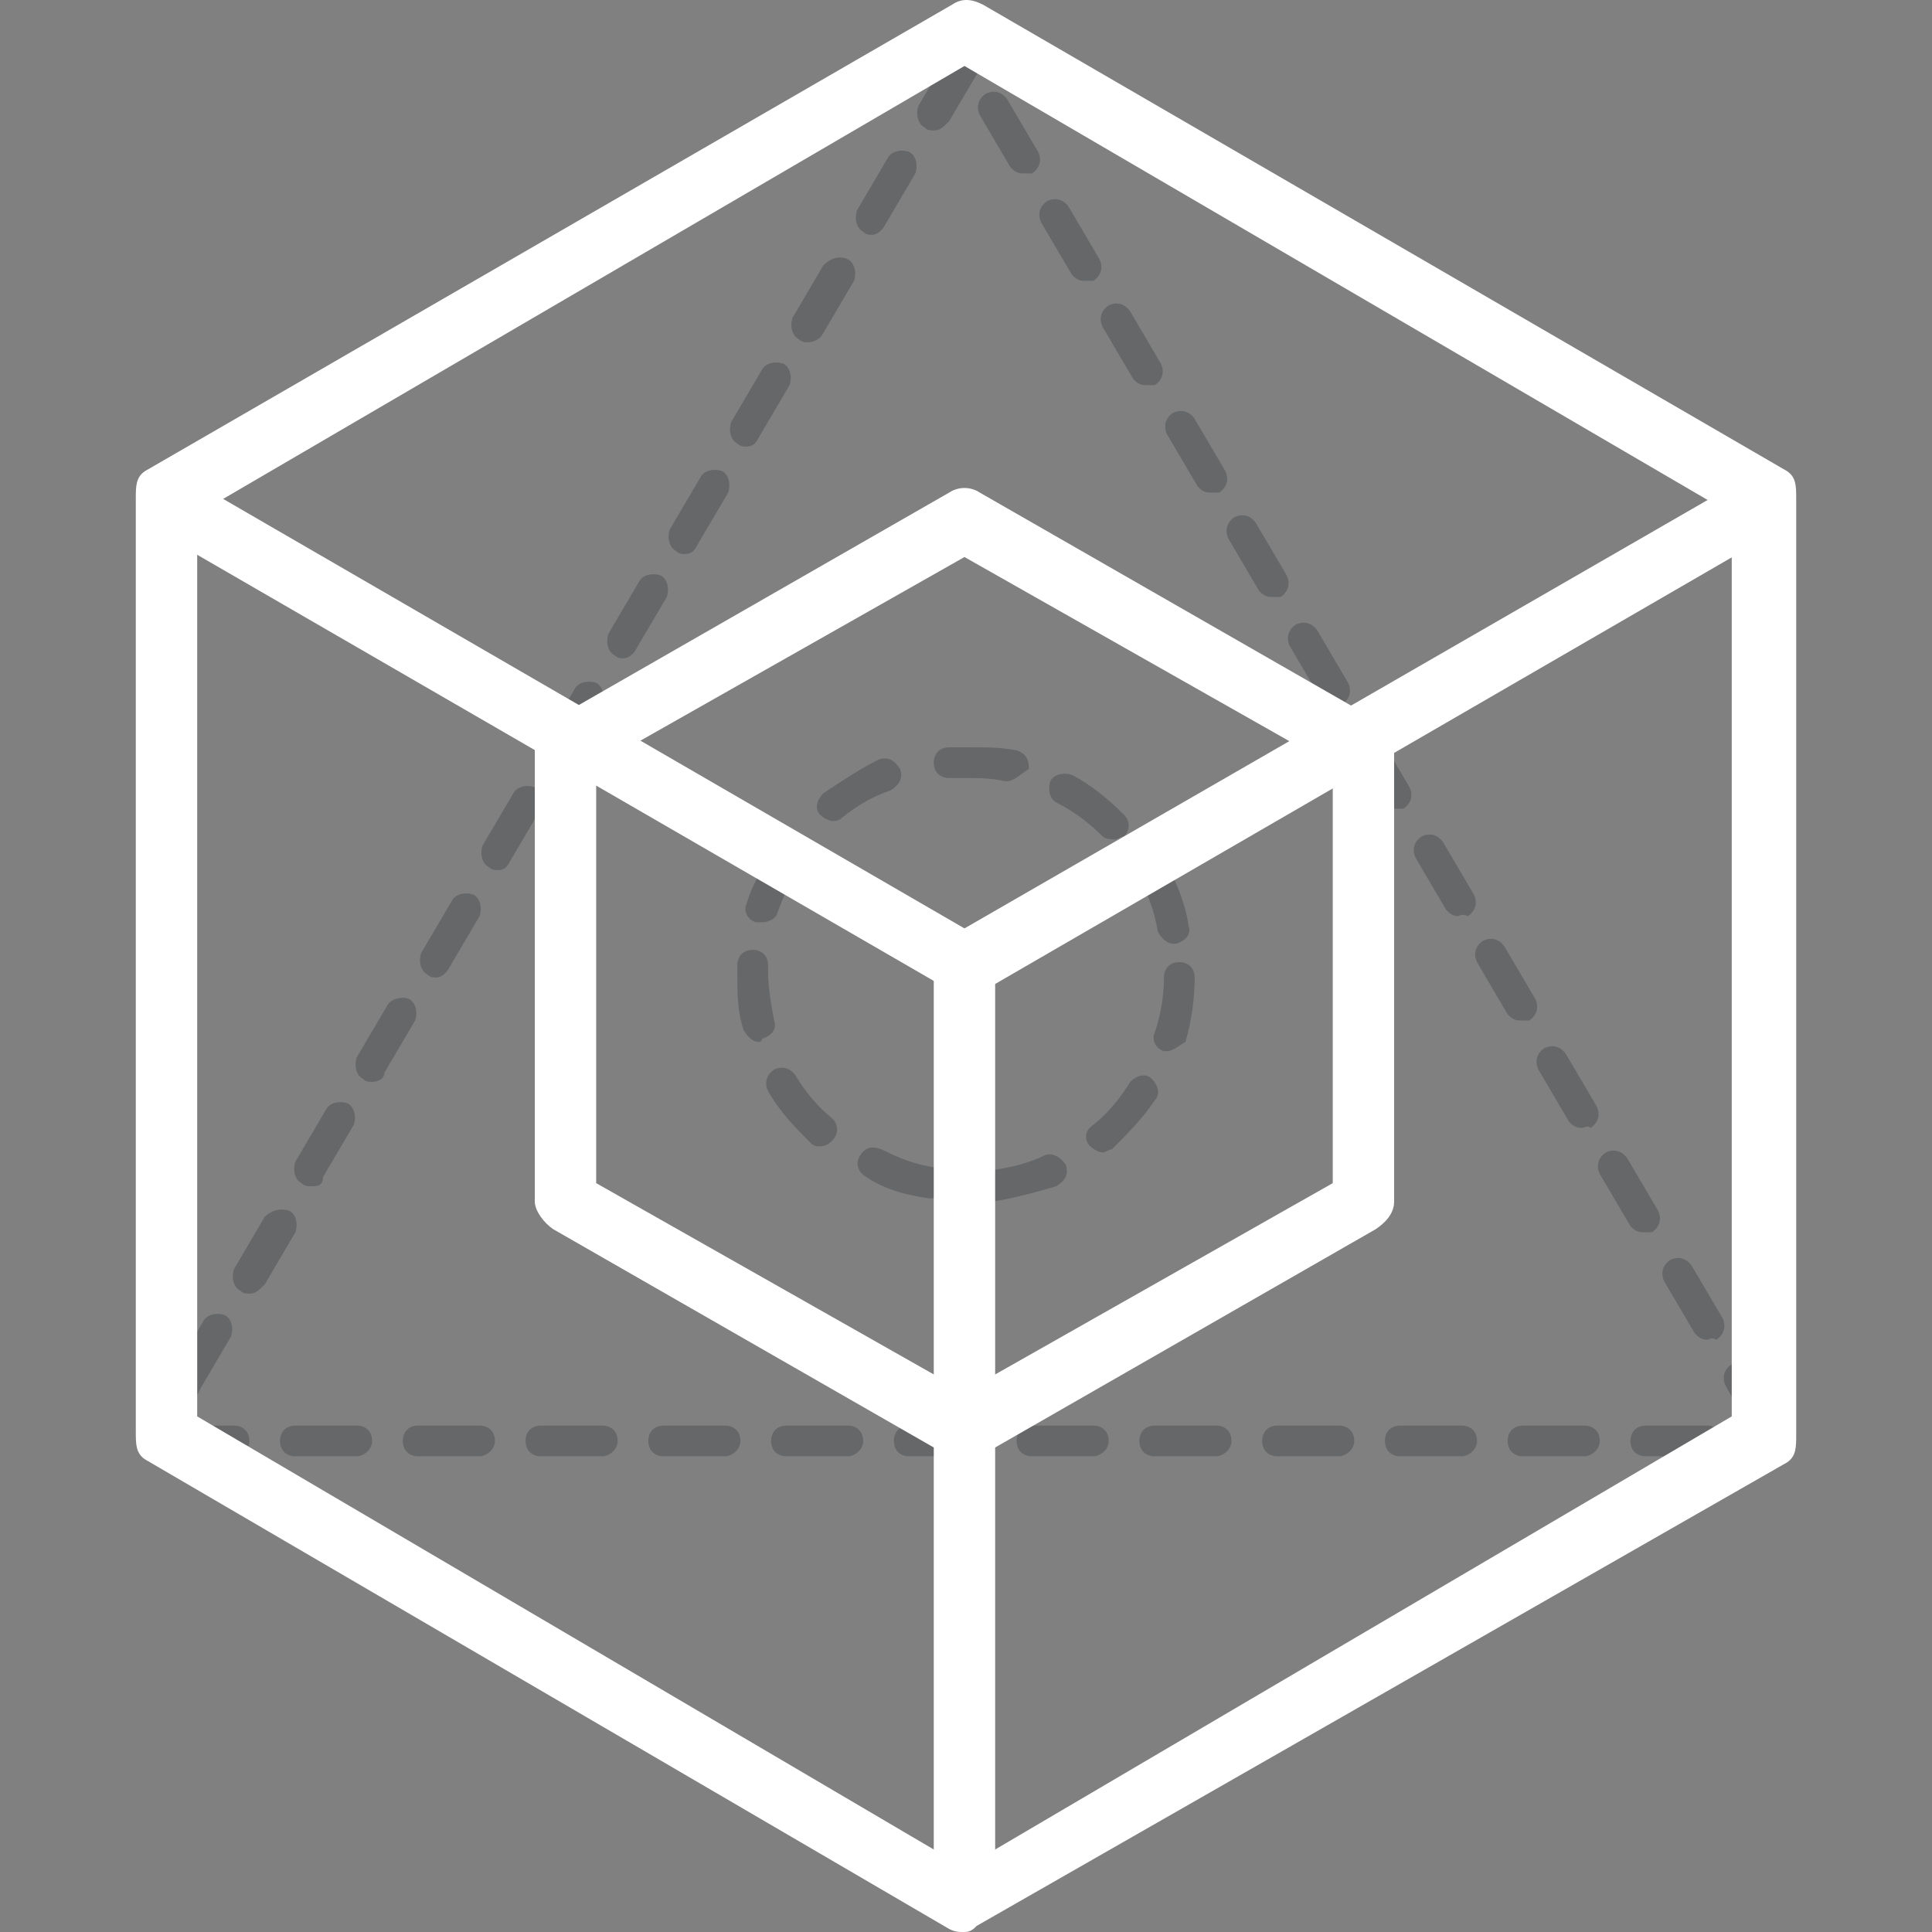 <svg width="100" height="100" viewBox="0 0 100 100" fill="none" xmlns="http://www.w3.org/2000/svg">
<rect x="0" y="0" width="100" height="100" fill="#808080" stroke="none"/>
<g clip-path="url(#clip0)">
<g opacity="0.3">
<path d="M51.35 62.192C51.032 62.192 50.556 61.874 50.556 61.557C50.556 61.08 50.874 60.763 51.191 60.604C52.145 60.445 53.098 60.286 54.051 59.809C54.368 59.651 54.845 59.809 55.163 60.286C55.322 60.763 55.163 61.08 54.686 61.398C53.574 61.716 52.462 62.033 51.35 62.192ZM48.173 62.033C48.014 62.033 48.014 62.033 48.173 62.033C46.902 61.874 45.79 61.557 44.837 60.921C44.519 60.763 44.202 60.286 44.519 59.809C44.837 59.333 45.155 59.333 45.631 59.492C46.584 59.968 47.379 60.286 48.491 60.445C48.967 60.445 49.285 60.921 49.126 61.398C48.809 61.716 48.491 62.033 48.173 62.033ZM57.069 59.651C56.91 59.651 56.593 59.492 56.434 59.333C56.116 59.015 56.116 58.539 56.593 58.221C57.387 57.585 58.022 56.791 58.499 55.997C58.816 55.679 59.293 55.52 59.611 55.838C59.928 56.156 60.087 56.632 59.77 56.95C59.134 57.903 58.34 58.697 57.546 59.492C57.387 59.492 57.228 59.651 57.069 59.651ZM42.454 59.333C42.295 59.333 42.137 59.333 41.978 59.174C41.183 58.38 40.389 57.585 39.754 56.473C39.595 56.156 39.595 55.679 40.071 55.361C40.389 55.203 40.866 55.203 41.183 55.679C41.66 56.473 42.295 57.268 43.09 57.903C43.407 58.221 43.407 58.697 43.09 59.015C42.931 59.174 42.772 59.333 42.454 59.333ZM60.405 54.408H60.246C59.77 54.249 59.611 53.773 59.77 53.455C60.087 52.502 60.246 51.549 60.246 50.596C60.246 50.119 60.564 49.801 61.041 49.801C61.517 49.801 61.835 50.119 61.835 50.596C61.835 51.708 61.676 52.82 61.358 53.932C61.041 54.091 60.723 54.408 60.405 54.408ZM39.277 53.932C38.959 53.932 38.642 53.614 38.483 53.296C38.165 52.343 38.165 51.39 38.165 50.437V49.96C38.165 49.484 38.483 49.166 38.959 49.166C39.436 49.166 39.754 49.484 39.754 49.96V50.278C39.754 51.072 39.913 52.025 40.071 52.82C40.23 53.296 39.913 53.614 39.436 53.773C39.436 53.932 39.277 53.932 39.277 53.932ZM60.723 48.848C60.405 48.848 60.087 48.531 59.928 48.213C59.77 47.26 59.452 46.307 58.975 45.512C58.816 45.195 58.975 44.718 59.293 44.4C59.611 44.242 60.087 44.4 60.405 44.718C60.882 45.671 61.358 46.783 61.517 47.895C61.676 48.372 61.358 48.69 60.882 48.848C60.723 48.848 60.723 48.848 60.723 48.848ZM39.436 47.736C39.277 47.736 39.277 47.736 39.118 47.736C38.642 47.578 38.483 47.101 38.642 46.783C38.959 45.671 39.595 44.718 40.23 43.765C40.548 43.447 41.025 43.288 41.342 43.606C41.66 43.924 41.819 44.4 41.501 44.718C40.866 45.512 40.548 46.465 40.23 47.26C40.23 47.419 39.913 47.736 39.436 47.736ZM57.705 43.447C57.546 43.447 57.228 43.447 57.069 43.288C56.434 42.653 55.639 42.017 54.686 41.541C54.368 41.382 54.21 40.906 54.368 40.429C54.527 40.111 55.004 39.952 55.48 40.111C56.434 40.588 57.387 41.382 58.181 42.176C58.499 42.494 58.499 42.971 58.181 43.288C58.022 43.288 57.863 43.447 57.705 43.447ZM43.09 42.494C42.931 42.494 42.613 42.335 42.454 42.176C42.137 41.859 42.295 41.382 42.613 41.064C43.566 40.429 44.519 39.794 45.473 39.317C45.949 39.158 46.267 39.317 46.584 39.794C46.743 40.27 46.584 40.588 46.108 40.906C45.155 41.223 44.361 41.7 43.566 42.335C43.407 42.494 43.249 42.494 43.09 42.494ZM52.145 40.429H51.986C51.35 40.27 50.556 40.27 49.92 40.27C49.603 40.27 49.285 40.27 49.126 40.27C48.65 40.27 48.332 39.952 48.332 39.476C48.332 38.999 48.65 38.681 49.126 38.681C49.444 38.681 49.762 38.681 50.238 38.681C51.032 38.681 51.827 38.681 52.621 38.84C53.098 38.999 53.257 39.317 53.257 39.794C52.78 40.111 52.462 40.429 52.145 40.429Z" fill="#252A30"/>
<path d="M91.541 74.742C91.223 74.742 90.905 74.583 90.747 74.265L89.317 71.724C89.158 71.406 89.158 70.929 89.635 70.612C89.952 70.453 90.429 70.453 90.747 70.929L92.335 73.63C92.494 73.948 92.494 74.106 92.335 74.424C92.017 74.583 91.859 74.742 91.541 74.742ZM88.364 75.377H85.187C84.71 75.377 84.392 75.06 84.392 74.583C84.392 74.106 84.71 73.789 85.187 73.789H88.364C88.84 73.789 89.158 74.106 89.158 74.583C89.158 75.06 88.681 75.377 88.364 75.377ZM82.01 75.377H78.832C78.356 75.377 78.038 75.06 78.038 74.583C78.038 74.106 78.356 73.789 78.832 73.789H82.01C82.486 73.789 82.804 74.106 82.804 74.583C82.804 75.06 82.327 75.377 82.01 75.377ZM75.655 75.377H72.478C72.002 75.377 71.684 75.06 71.684 74.583C71.684 74.106 72.002 73.789 72.478 73.789H75.655C76.132 73.789 76.45 74.106 76.45 74.583C76.45 75.06 75.973 75.377 75.655 75.377ZM69.301 75.377H66.124C65.647 75.377 65.33 75.06 65.33 74.583C65.33 74.106 65.647 73.789 66.124 73.789H69.301C69.778 73.789 70.095 74.106 70.095 74.583C70.095 75.06 69.619 75.377 69.301 75.377ZM62.947 75.377H59.77C59.293 75.377 58.975 75.06 58.975 74.583C58.975 74.106 59.293 73.789 59.77 73.789H62.947C63.423 73.789 63.741 74.106 63.741 74.583C63.741 75.06 63.264 75.377 62.947 75.377ZM56.593 75.377H53.415C52.939 75.377 52.621 75.06 52.621 74.583C52.621 74.106 52.939 73.789 53.415 73.789H56.593C57.069 73.789 57.387 74.106 57.387 74.583C57.387 75.06 56.91 75.377 56.593 75.377ZM50.238 75.377H47.061C46.585 75.377 46.267 75.06 46.267 74.583C46.267 74.106 46.585 73.789 47.061 73.789H50.238C50.715 73.789 51.032 74.106 51.032 74.583C51.032 75.06 50.556 75.377 50.238 75.377ZM43.884 75.377H40.707C40.23 75.377 39.913 75.06 39.913 74.583C39.913 74.106 40.23 73.789 40.707 73.789H43.884C44.361 73.789 44.678 74.106 44.678 74.583C44.678 75.06 44.202 75.377 43.884 75.377ZM37.53 75.377H34.353C33.876 75.377 33.558 75.06 33.558 74.583C33.558 74.106 33.876 73.789 34.353 73.789H37.53C38.006 73.789 38.324 74.106 38.324 74.583C38.324 75.06 37.847 75.377 37.53 75.377ZM31.175 75.377H27.998C27.522 75.377 27.204 75.06 27.204 74.583C27.204 74.106 27.522 73.789 27.998 73.789H31.175C31.652 73.789 31.97 74.106 31.97 74.583C31.97 75.06 31.493 75.377 31.175 75.377ZM24.821 75.377H21.644C21.168 75.377 20.85 75.06 20.85 74.583C20.85 74.106 21.168 73.789 21.644 73.789H24.821C25.298 73.789 25.616 74.106 25.616 74.583C25.616 75.06 25.139 75.377 24.821 75.377ZM18.467 75.377H15.29C14.813 75.377 14.496 75.06 14.496 74.583C14.496 74.106 14.813 73.789 15.29 73.789H18.467C18.944 73.789 19.261 74.106 19.261 74.583C19.261 75.06 18.785 75.377 18.467 75.377ZM12.113 75.377H8.936C8.459 75.377 8.141 75.06 8.141 74.583C8.141 74.106 8.459 73.789 8.936 73.789H12.113C12.589 73.789 12.907 74.106 12.907 74.583C12.907 75.06 12.431 75.377 12.113 75.377ZM9.73 72.359C9.571 72.359 9.412 72.359 9.253 72.2C8.936 72.041 8.777 71.565 8.936 71.088L10.524 68.388C10.683 68.07 11.16 67.911 11.636 68.07C11.954 68.229 12.113 68.705 11.954 69.182L10.365 71.882C10.207 72.359 9.889 72.359 9.73 72.359ZM88.364 69.341C88.046 69.341 87.887 69.182 87.728 69.023L86.14 66.323C85.981 66.005 85.981 65.528 86.457 65.21C86.775 65.052 87.252 65.052 87.57 65.528L89.158 68.229C89.317 68.546 89.317 69.023 88.84 69.341C88.523 69.182 88.523 69.341 88.364 69.341ZM12.907 66.958C12.748 66.958 12.589 66.958 12.431 66.799C12.113 66.64 11.954 66.164 12.113 65.687L13.701 62.986C14.019 62.669 14.496 62.51 14.972 62.669C15.29 62.828 15.449 63.304 15.29 63.781L13.701 66.481C13.384 66.799 13.225 66.958 12.907 66.958ZM85.028 63.781C84.71 63.781 84.551 63.622 84.392 63.463L82.804 60.763C82.645 60.445 82.645 59.968 83.121 59.651C83.439 59.492 83.916 59.492 84.234 59.968L85.822 62.669C85.981 62.986 85.981 63.463 85.504 63.781C85.346 63.781 85.187 63.781 85.028 63.781ZM16.084 61.398C15.925 61.398 15.767 61.398 15.608 61.239C15.29 61.08 15.131 60.604 15.29 60.127L16.878 57.427C17.037 57.109 17.514 56.95 17.99 57.109C18.308 57.268 18.467 57.744 18.308 58.221L16.72 60.921C16.72 61.398 16.402 61.398 16.084 61.398ZM81.851 58.38C81.533 58.38 81.374 58.221 81.215 58.062L79.627 55.361C79.468 55.044 79.468 54.567 79.944 54.249C80.262 54.091 80.739 54.091 81.056 54.567L82.645 57.268C82.804 57.585 82.804 58.062 82.327 58.38C82.168 58.221 82.01 58.38 81.851 58.38ZM19.261 55.997C19.102 55.997 18.944 55.997 18.785 55.838C18.467 55.679 18.308 55.203 18.467 54.726L20.056 52.026C20.214 51.708 20.85 51.549 21.168 51.708C21.485 51.867 21.644 52.343 21.485 52.82L19.897 55.52C19.897 55.838 19.579 55.997 19.261 55.997ZM78.674 52.82C78.356 52.82 78.197 52.661 78.038 52.502L76.45 49.801C76.291 49.484 76.291 49.007 76.767 48.69C77.085 48.531 77.561 48.531 77.879 49.007L79.468 51.708C79.627 52.026 79.627 52.502 79.15 52.82C78.991 52.82 78.832 52.82 78.674 52.82ZM22.597 50.596C22.438 50.596 22.28 50.596 22.121 50.437C21.803 50.278 21.644 49.801 21.803 49.325L23.392 46.624C23.55 46.307 24.027 46.148 24.503 46.307C24.821 46.465 24.98 46.942 24.821 47.419L23.233 50.119C23.074 50.437 22.756 50.596 22.597 50.596ZM75.496 47.419C75.179 47.419 75.02 47.26 74.861 47.101L73.272 44.4C73.114 44.083 73.114 43.606 73.59 43.288C73.908 43.13 74.384 43.13 74.702 43.606L76.291 46.307C76.45 46.624 76.45 47.101 75.973 47.419C75.655 47.26 75.496 47.419 75.496 47.419ZM25.774 45.036C25.616 45.036 25.457 45.036 25.298 44.877C24.98 44.718 24.821 44.242 24.98 43.765L26.569 41.064C26.727 40.747 27.204 40.588 27.681 40.747C27.998 40.906 28.157 41.382 27.998 41.859L26.41 44.559C26.251 44.877 26.092 45.036 25.774 45.036ZM72.16 41.859C71.843 41.859 71.684 41.7 71.525 41.541L69.936 38.84C69.778 38.523 69.778 38.046 70.254 37.728C70.572 37.569 71.048 37.569 71.366 38.046L72.955 40.747C73.114 41.064 73.114 41.541 72.637 41.859C72.478 41.859 72.319 41.859 72.16 41.859ZM28.951 39.635C28.793 39.635 28.634 39.635 28.475 39.476C28.157 39.317 27.998 38.84 28.157 38.364L29.746 35.663C29.905 35.346 30.381 35.187 30.858 35.346C31.175 35.504 31.334 35.981 31.175 36.458L29.587 39.158C29.587 39.476 29.269 39.635 28.951 39.635ZM68.983 36.458C68.666 36.458 68.507 36.299 68.348 36.14L66.759 33.439C66.6 33.122 66.6 32.645 67.077 32.327C67.395 32.168 67.871 32.168 68.189 32.645L69.778 35.346C69.936 35.663 69.936 36.14 69.46 36.458C69.301 36.299 69.142 36.458 68.983 36.458ZM32.288 34.075C32.129 34.075 31.97 34.075 31.811 33.916C31.493 33.757 31.334 33.28 31.493 32.804L33.082 30.103C33.241 29.786 33.717 29.627 34.194 29.786C34.511 29.944 34.67 30.421 34.511 30.898L32.923 33.598C32.764 33.916 32.446 34.075 32.288 34.075ZM65.806 30.898C65.489 30.898 65.33 30.739 65.171 30.58L63.582 27.879C63.423 27.562 63.423 27.085 63.9 26.767C64.218 26.608 64.694 26.608 65.012 27.085L66.6 29.786C66.759 30.103 66.759 30.58 66.283 30.898C66.124 30.898 65.965 30.898 65.806 30.898ZM35.465 28.674C35.306 28.674 35.147 28.674 34.988 28.515C34.67 28.356 34.511 27.879 34.67 27.403L36.259 24.702C36.418 24.384 36.894 24.226 37.371 24.384C37.689 24.543 37.847 25.02 37.689 25.497L36.1 28.197C35.941 28.515 35.782 28.674 35.465 28.674ZM62.629 25.497C62.311 25.497 62.153 25.338 61.994 25.179L60.405 22.478C60.246 22.16 60.246 21.684 60.723 21.366C61.041 21.207 61.517 21.207 61.835 21.684L63.423 24.384C63.582 24.702 63.582 25.179 63.106 25.497C62.788 25.497 62.629 25.497 62.629 25.497ZM38.642 23.114C38.483 23.114 38.324 23.114 38.165 22.955C37.847 22.796 37.689 22.319 37.847 21.843L39.436 19.142C39.595 18.825 40.072 18.666 40.548 18.825C40.866 18.983 41.025 19.46 40.866 19.936L39.277 22.637C39.118 22.955 38.959 23.114 38.642 23.114ZM59.293 19.936C58.975 19.936 58.816 19.778 58.658 19.619L57.069 16.918C56.91 16.601 56.91 16.124 57.387 15.806C57.705 15.647 58.181 15.647 58.499 16.124L60.087 18.825C60.246 19.142 60.246 19.619 59.77 19.936C59.611 19.936 59.452 19.936 59.293 19.936ZM41.819 17.712C41.66 17.712 41.501 17.712 41.342 17.554C41.025 17.395 40.866 16.918 41.025 16.442L42.613 13.741C43.09 13.264 43.566 13.264 43.884 13.423C44.202 13.582 44.361 14.059 44.202 14.535L42.613 17.236C42.454 17.554 42.137 17.712 41.819 17.712ZM56.116 14.535C55.798 14.535 55.639 14.377 55.48 14.218L53.892 11.517C53.733 11.199 53.733 10.723 54.21 10.405C54.527 10.246 55.004 10.246 55.322 10.723L56.91 13.423C57.069 13.741 57.069 14.218 56.593 14.535C56.434 14.535 56.275 14.535 56.116 14.535ZM45.155 12.152C44.996 12.152 44.837 12.152 44.678 11.994C44.361 11.835 44.202 11.358 44.361 10.882L45.949 8.181C46.108 7.863 46.585 7.705 47.061 7.863C47.379 8.022 47.538 8.499 47.379 8.975L45.79 11.676C45.631 11.994 45.314 12.152 45.155 12.152ZM52.939 8.975C52.621 8.975 52.462 8.817 52.303 8.658L50.715 5.957C50.556 5.639 50.556 5.163 51.032 4.845C51.35 4.686 51.827 4.686 52.145 5.163L53.733 7.863C53.892 8.181 53.892 8.658 53.415 8.975C53.098 8.975 53.098 8.975 52.939 8.975ZM48.332 6.751C48.173 6.751 48.014 6.751 47.855 6.593C47.538 6.434 47.379 5.957 47.538 5.481L49.126 2.78C49.444 2.303 49.92 2.303 50.397 2.462C50.715 2.621 50.874 3.098 50.715 3.574L49.126 6.275C48.809 6.593 48.65 6.751 48.332 6.751Z" fill="#252A30"/>
</g>
<path d="M49.921 98.729C48.968 98.729 48.332 98.094 48.332 97.141V49.643C48.332 48.689 48.968 48.054 49.921 48.054C50.874 48.054 51.509 48.689 51.509 49.643V97.141C51.509 97.935 50.874 98.729 49.921 98.729Z" fill="white"/>
<path d="M49.921 100C49.603 100 49.444 100 49.126 99.841L7.506 75.536C7.029 75.218 7.029 74.742 7.029 74.106V25.814C7.029 25.179 7.029 24.702 7.506 24.384L49.285 0.238C49.762 -0.079 50.238 -0.079 50.874 0.238L92.494 24.384C92.971 24.702 92.971 25.179 92.971 25.814V74.265C92.971 74.901 92.971 75.377 92.494 75.695L50.556 99.682C50.397 99.841 50.238 100 49.921 100ZM10.207 73.312L49.921 96.664L89.635 73.312V26.608L49.921 3.415L10.207 26.608V73.312Z" fill="white"/>
<path d="M49.921 75.536C49.603 75.536 49.444 75.536 49.126 75.377L28.634 63.622C28.157 63.304 27.681 62.669 27.681 62.192V38.681C27.681 38.046 28.157 37.569 28.634 37.252L49.126 25.497C49.603 25.179 50.238 25.179 50.715 25.497L71.207 37.252C71.684 37.569 72.16 38.046 72.16 38.681V62.192C72.16 62.828 71.684 63.304 71.207 63.622L50.715 75.377C50.556 75.377 50.238 75.536 49.921 75.536ZM30.858 61.239L49.921 72.041L68.983 61.239V39.635L49.921 28.832L30.858 39.635V61.239Z" fill="white"/>
<path d="M49.921 51.39C49.603 51.39 49.444 51.39 49.126 51.231L7.665 27.244C6.871 26.767 7.983 25.973 8.459 25.337C8.936 24.543 9.095 24.384 9.889 24.861L49.921 48.054L90.429 24.702C91.223 24.226 92.017 24.384 92.494 25.179C92.971 25.973 92.653 27.085 91.859 27.561L50.715 51.39C50.397 51.39 50.238 51.39 49.921 51.39Z" fill="white"/>
</g>
<defs>
<clipPath id="clip0">
<rect width="100" height="100" fill="white"/>
</clipPath>
</defs>
</svg>
